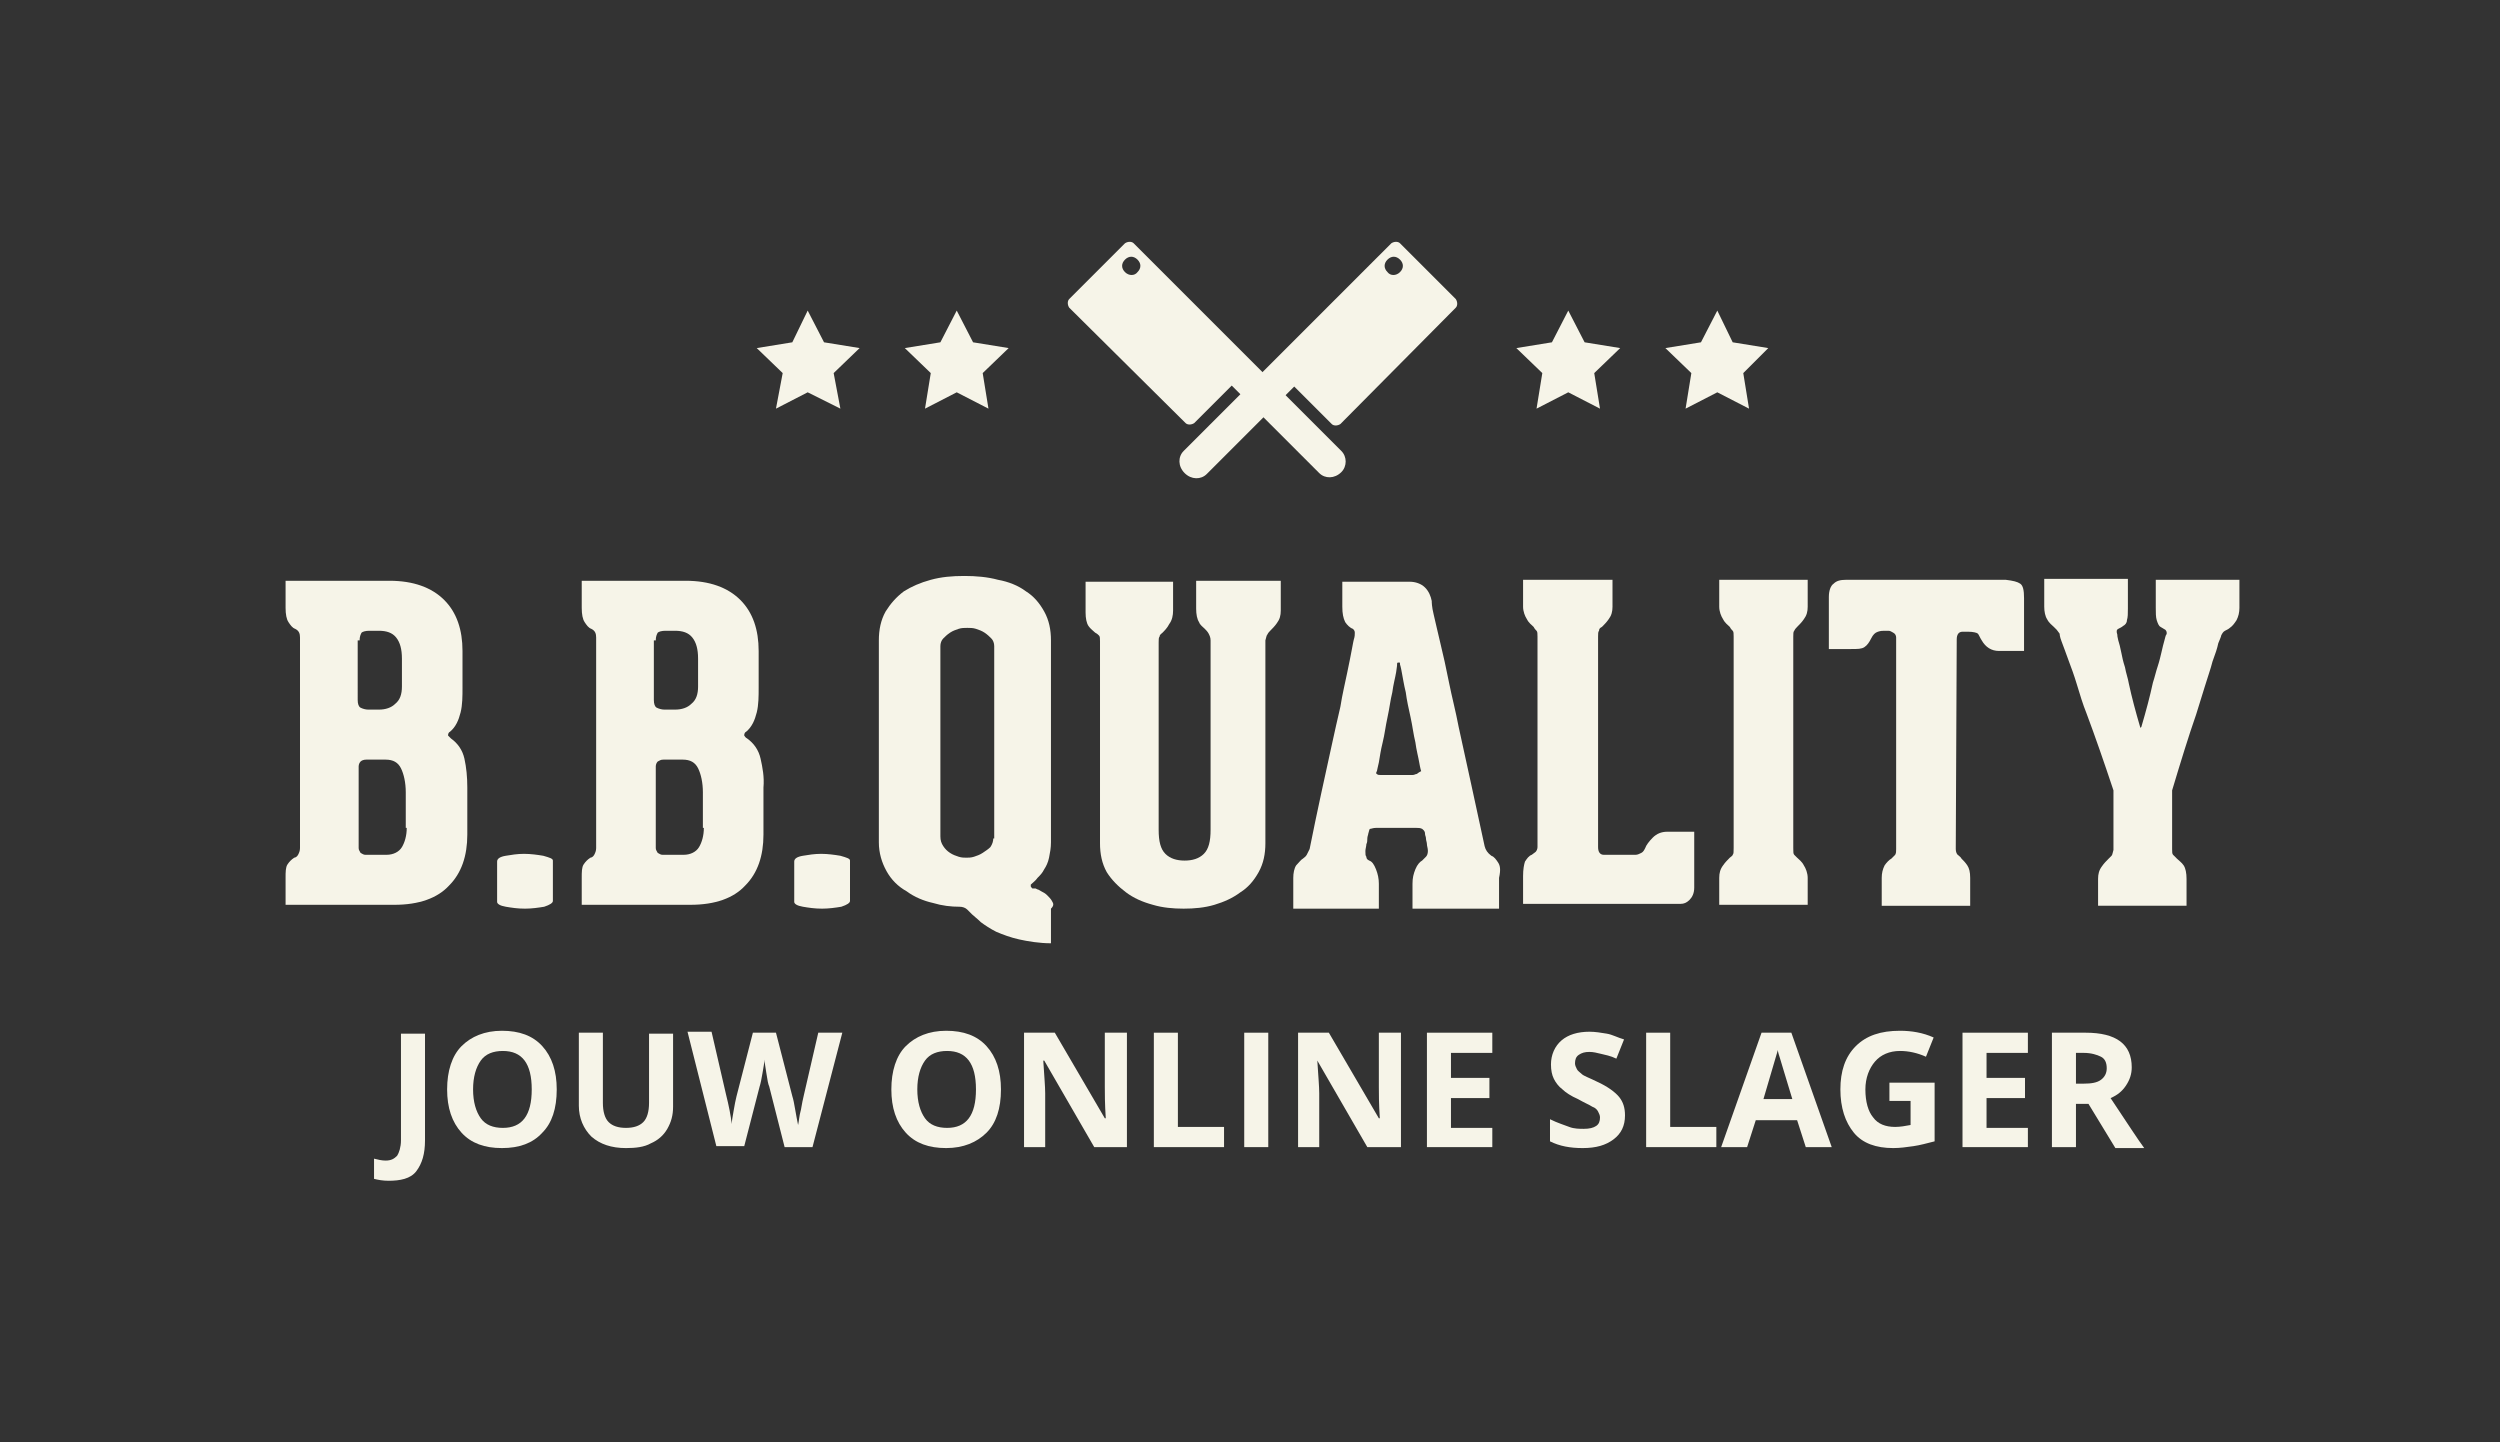 <?xml version="1.0" encoding="utf-8"?>
<!-- Generator: Adobe Illustrator 19.0.0, SVG Export Plug-In . SVG Version: 6.00 Build 0)  -->
<svg version="1.1" xmlns="http://www.w3.org/2000/svg" xmlns:xlink="http://www.w3.org/1999/xlink" x="0px" y="0px"
	 viewBox="0 0 260 150" style="enable-background:new 0 0 260 150;" xml:space="preserve">
<rect x="0" y="0" width="260" height="150" fill="#333333" stroke="none"/>
<style type="text/css">
	.st0{fill:#EB3C40;}
	.st1{fill:#F6F4E8;}
</style>

<g id="Layer_6">
	<g class="text-bbquality">
		<path class="st1" d="M48.3,78.9c-0.2-0.9-0.7-1.6-1.4-2.1c-0.1-0.1-0.2-0.2-0.3-0.3c0-0.1,0-0.3,0.2-0.4c0.6-0.5,0.9-1.2,1.1-2
			c0.2-0.8,0.2-1.7,0.2-2.6v-3.8c0-2.2-0.6-4-1.9-5.3c-1.3-1.3-3.2-2-5.7-2H29.7v2.8c0,0.7,0.1,1.2,0.3,1.5c0.2,0.3,0.4,0.6,0.7,0.7
			c0.4,0.2,0.5,0.5,0.5,0.9v21.9c0,0.3-0.1,0.5-0.2,0.7c-0.1,0.2-0.3,0.3-0.4,0.3c-0.3,0.2-0.5,0.4-0.7,0.7
			c-0.2,0.3-0.2,0.8-0.2,1.4v2.8H41c2.6,0,4.5-0.7,5.7-2c1.3-1.3,1.9-3.1,1.9-5.3v-4.9C48.6,80.8,48.5,79.8,48.3,78.9z M37.4,66.6
			c0-0.4,0.1-0.6,0.2-0.8c0.1-0.1,0.4-0.2,0.8-0.2h1c0.8,0,1.4,0.2,1.8,0.7c0.4,0.5,0.6,1.2,0.6,2.2v2.9c0,0.8-0.2,1.4-0.7,1.8
			c-0.4,0.4-1,0.6-1.7,0.6h-1.1c-0.3,0-0.6-0.1-0.8-0.2c-0.2-0.1-0.3-0.4-0.3-0.8V66.6z M42.3,86.1c0,0.8-0.2,1.5-0.5,2
			c-0.3,0.5-0.9,0.8-1.6,0.8H38c-0.2,0-0.3-0.1-0.5-0.2c-0.1-0.2-0.2-0.3-0.2-0.5v-8.5c0-0.2,0.1-0.4,0.2-0.5
			c0.1-0.1,0.3-0.2,0.6-0.2h2c0.8,0,1.3,0.3,1.6,0.9c0.3,0.6,0.5,1.5,0.5,2.5V86.1z"/>
		<path class="st1" d="M57.5,89.5v4.2c0,0.2-0.3,0.4-0.9,0.6c-0.6,0.1-1.3,0.2-2,0.2c-0.8,0-1.4-0.1-2-0.2c-0.6-0.1-0.9-0.3-0.9-0.5
			v0v-4.2c0-0.3,0.3-0.5,0.9-0.6c0.6-0.1,1.2-0.2,1.9-0.2c0.7,0,1.4,0.1,2,0.2C57.2,89.2,57.5,89.3,57.5,89.5z"/>
		<path class="st1" d="M79.1,78.9c-0.2-0.9-0.7-1.6-1.4-2.1c-0.2-0.1-0.2-0.2-0.3-0.3c0-0.1,0-0.3,0.2-0.4c0.6-0.5,0.9-1.2,1.1-2
			c0.2-0.8,0.2-1.7,0.2-2.6v-3.8c0-2.2-0.6-4-1.9-5.3c-1.3-1.3-3.2-2-5.7-2H60.5v2.8c0,0.7,0.1,1.2,0.3,1.5c0.2,0.3,0.4,0.6,0.7,0.7
			c0.4,0.2,0.5,0.5,0.5,0.9v21.9c0,0.3-0.1,0.5-0.2,0.7c-0.1,0.2-0.3,0.3-0.4,0.3c-0.3,0.2-0.5,0.4-0.7,0.7
			c-0.2,0.3-0.2,0.8-0.2,1.4v2.8h11.3c2.6,0,4.5-0.7,5.7-2c1.3-1.3,1.9-3.1,1.9-5.3v-4.9C79.5,80.8,79.3,79.8,79.1,78.9z M68.2,66.6
			c0-0.4,0.1-0.6,0.2-0.8c0.1-0.1,0.4-0.2,0.8-0.2h1c0.8,0,1.4,0.2,1.8,0.7c0.4,0.5,0.6,1.2,0.6,2.2v2.9c0,0.8-0.2,1.4-0.7,1.8
			c-0.4,0.4-1,0.6-1.7,0.6h-1.1c-0.3,0-0.6-0.1-0.8-0.2c-0.2-0.1-0.3-0.4-0.3-0.8V66.6z M73.2,86.1c0,0.8-0.2,1.5-0.5,2
			c-0.3,0.5-0.9,0.8-1.6,0.8h-2.2c-0.2,0-0.3-0.1-0.5-0.2c-0.1-0.2-0.2-0.3-0.2-0.5v-8.5c0-0.2,0.1-0.4,0.2-0.5
			c0.2-0.1,0.3-0.2,0.6-0.2h2c0.8,0,1.3,0.3,1.6,0.9c0.3,0.6,0.5,1.5,0.5,2.5V86.1z"/>
		<path class="st1" d="M88.4,89.5v4.2c0,0.2-0.3,0.4-0.9,0.6c-0.6,0.1-1.3,0.2-2,0.2c-0.8,0-1.4-0.1-2-0.2c-0.6-0.1-0.9-0.3-0.9-0.5
			v0v-4.2c0-0.3,0.3-0.5,0.9-0.6c0.6-0.1,1.2-0.2,1.9-0.2c0.7,0,1.4,0.1,2,0.2C88.1,89.2,88.4,89.3,88.4,89.5z"/>
		<path class="st1" d="M109.4,93.7c-0.1-0.2-0.3-0.4-0.5-0.6c-0.2-0.2-0.4-0.3-0.6-0.4c-0.2-0.1-0.3-0.2-0.4-0.2l-0.2-0.1
			c-0.1,0-0.1,0-0.2,0c0,0-0.1,0-0.1,0c-0.1,0-0.1-0.1-0.2-0.2c0-0.1,0-0.1,0-0.2c0.2-0.2,0.5-0.4,0.7-0.7c0.3-0.3,0.5-0.5,0.7-0.9
			c0.2-0.3,0.4-0.7,0.5-1.2c0.1-0.5,0.2-1,0.2-1.6v-21c0-1.1-0.2-2.1-0.7-3c-0.5-0.9-1.1-1.6-1.9-2.1c-0.8-0.6-1.8-1-2.9-1.2
			c-1.1-0.3-2.3-0.4-3.5-0.4c-1.3,0-2.4,0.1-3.5,0.4c-1.1,0.3-2,0.7-2.8,1.2c-0.8,0.6-1.4,1.3-1.9,2.1c-0.5,0.9-0.7,1.9-0.7,3v21
			c0,1.1,0.3,2.1,0.8,3c0.5,0.9,1.2,1.6,2.1,2.1c0.8,0.6,1.8,1,2.7,1.2c1,0.3,1.9,0.4,2.8,0.4c0.3,0,0.6,0.1,0.8,0.3
			c0.2,0.2,0.4,0.4,0.5,0.5c0.2,0.2,0.5,0.4,0.9,0.8c0.4,0.3,1,0.7,1.6,1c0.7,0.3,1.5,0.6,2.4,0.8c0.9,0.2,2.1,0.4,3.3,0.4v-3.6
			C109.6,94.2,109.6,94,109.4,93.7z M103.3,87.2c0,0.3-0.1,0.6-0.3,0.9c-0.2,0.2-0.5,0.4-0.8,0.6c-0.3,0.2-0.6,0.3-0.9,0.4
			c-0.3,0.1-0.6,0.1-0.8,0.1s-0.5,0-0.8-0.1c-0.3-0.1-0.6-0.2-0.9-0.4c-0.3-0.2-0.5-0.4-0.7-0.7c-0.2-0.3-0.3-0.6-0.3-1V67.2
			c0-0.3,0.1-0.6,0.3-0.8c0.2-0.2,0.4-0.4,0.7-0.6c0.3-0.2,0.6-0.3,0.9-0.4c0.3-0.1,0.6-0.1,0.9-0.1c0.3,0,0.6,0,0.9,0.1
			c0.3,0.1,0.6,0.2,0.9,0.4c0.3,0.2,0.5,0.4,0.7,0.6c0.2,0.2,0.3,0.5,0.3,0.8V87.2z"/>
		<path class="st1" d="M133.2,60.3v3.2c0,0.5-0.1,0.9-0.4,1.3c-0.2,0.3-0.5,0.6-0.7,0.8c-0.1,0.1-0.2,0.2-0.3,0.4
			c-0.1,0.1-0.1,0.3-0.2,0.6v21.1c0,1.1-0.2,2.1-0.7,3c-0.5,0.9-1.1,1.6-1.9,2.1c-0.8,0.6-1.7,1-2.7,1.3c-1,0.3-2.1,0.4-3.2,0.4
			c-1.1,0-2.2-0.1-3.2-0.4c-1.1-0.3-2-0.7-2.8-1.3c-0.8-0.6-1.5-1.3-2-2.1c-0.5-0.9-0.7-1.9-0.7-3v-21c0-0.3,0-0.5-0.1-0.6
			c-0.1-0.1-0.2-0.2-0.4-0.3c-0.2-0.2-0.5-0.4-0.7-0.7c-0.2-0.3-0.3-0.8-0.3-1.4v-3.2h9.1v3c0,0.5-0.1,1-0.4,1.4
			c-0.2,0.4-0.5,0.7-0.7,0.9c-0.1,0.1-0.3,0.2-0.3,0.4c-0.1,0.1-0.1,0.3-0.1,0.6v19.5c0,1.2,0.2,2,0.7,2.5c0.5,0.5,1.2,0.7,2,0.7
			c0.8,0,1.5-0.2,2-0.7c0.5-0.5,0.7-1.3,0.7-2.5V66.6c0-0.3-0.1-0.5-0.2-0.7c-0.1-0.2-0.3-0.4-0.4-0.5c-0.2-0.2-0.5-0.4-0.6-0.7
			c-0.2-0.3-0.3-0.8-0.3-1.4v-2.9H133.2z"/>
		<path class="st1" d="M155.8,89.7c-0.2-0.3-0.4-0.6-0.7-0.7c-0.4-0.3-0.6-0.6-0.7-1c-1-4.6-1.9-8.8-2.7-12.4
			c-0.3-1.6-0.7-3.1-1-4.6c-0.3-1.5-0.6-2.9-0.9-4.1c-0.3-1.2-0.5-2.2-0.7-3c-0.2-0.8-0.2-1.3-0.2-1.4c-0.1-0.5-0.3-1-0.7-1.4
			c-0.4-0.4-1-0.6-1.6-0.6h-7v2.6c0,0.7,0.1,1.2,0.3,1.6c0.2,0.3,0.5,0.6,0.8,0.7c0.1,0.1,0.2,0.2,0.2,0.4c0,0.2,0,0.4-0.1,0.7
			c0,0-0.1,0.4-0.2,1c-0.1,0.6-0.3,1.5-0.5,2.5c-0.2,1-0.5,2.2-0.7,3.5c-0.3,1.3-0.6,2.6-0.9,4c-0.7,3.2-1.5,6.8-2.3,10.8
			c-0.1,0.2-0.2,0.4-0.3,0.6c-0.1,0.2-0.3,0.3-0.4,0.4c-0.2,0.1-0.4,0.4-0.7,0.7c-0.2,0.3-0.3,0.8-0.3,1.3v3.2h8.9v-2.6
			c0-0.5-0.1-1-0.3-1.5c-0.2-0.5-0.4-0.8-0.7-0.9c-0.2-0.1-0.3-0.2-0.3-0.4c-0.1-0.1-0.1-0.3-0.1-0.6c0-0.2,0.1-0.5,0.1-0.7
			c0.1-0.2,0.1-0.4,0.1-0.6c0-0.2,0.1-0.4,0.1-0.5c0.1-0.3,0.1-0.5,0.2-0.5c0.1,0,0.3-0.1,0.6-0.1h4.2c0.2,0,0.4,0,0.6,0.1
			c0.1,0.1,0.3,0.2,0.3,0.5c0,0.2,0.1,0.3,0.1,0.5c0,0.2,0.1,0.4,0.1,0.6c0,0.2,0.1,0.4,0.1,0.7c0,0.3-0.1,0.5-0.2,0.6
			c-0.1,0.1-0.2,0.2-0.4,0.4c-0.2,0.1-0.5,0.4-0.7,0.9c-0.2,0.5-0.3,0.9-0.3,1.5v2.6h9v-3.2C156.1,90.4,156,90,155.8,89.7z
			 M147.3,80.5c-0.1,0-0.2,0.1-0.4,0.1h-3.3c-0.2,0-0.3,0-0.4-0.1c-0.1,0-0.1-0.2,0-0.3c0-0.1,0.1-0.4,0.2-0.9
			c0.1-0.6,0.2-1.3,0.4-2.1c0.2-0.8,0.3-1.7,0.5-2.6c0.2-0.9,0.3-1.8,0.5-2.6c0.1-0.8,0.3-1.5,0.4-2.1c0.1-0.6,0.1-0.8,0.1-0.9
			c0-0.1,0.1-0.1,0.2-0.1c0.1,0,0.1,0,0.1,0.2c0,0,0.1,0.3,0.2,0.9c0.1,0.5,0.2,1.2,0.4,2c0.1,0.8,0.3,1.7,0.5,2.6
			c0.2,0.9,0.3,1.8,0.5,2.6c0.1,0.8,0.3,1.5,0.4,2.1c0.1,0.6,0.2,0.9,0.2,0.9C147.4,80.4,147.4,80.5,147.3,80.5z"/>
		<path class="st1" d="M176.2,86.5v5.8c0,0.6-0.2,1-0.5,1.3c-0.3,0.3-0.6,0.4-0.9,0.4h-0.6h-15.8v-2.9c0-0.7,0.1-1.2,0.2-1.5
			c0.2-0.3,0.4-0.6,0.7-0.7c0.1-0.1,0.3-0.2,0.4-0.3c0.1-0.1,0.2-0.3,0.2-0.5V66.5v-0.3c0-0.3,0-0.5-0.1-0.6
			c-0.1-0.1-0.2-0.2-0.3-0.4c-0.2-0.2-0.5-0.4-0.7-0.8c-0.2-0.3-0.4-0.8-0.4-1.3v-2.8h9.3v2.8c0,0.5-0.1,0.9-0.4,1.3
			c-0.2,0.3-0.5,0.6-0.7,0.8c-0.2,0.1-0.3,0.2-0.3,0.4c-0.1,0.1-0.1,0.3-0.1,0.6v21.9c0,0.5,0.2,0.8,0.6,0.8h3.3
			c0.2,0,0.4-0.1,0.6-0.2c0.2-0.1,0.3-0.3,0.4-0.5c0.1-0.3,0.4-0.7,0.8-1.1c0.4-0.4,0.9-0.6,1.5-0.6H176.2z"/>
		<path class="st1" d="M186.6,88.9c0.1,0.1,0.2,0.2,0.3,0.3c0.2,0.2,0.5,0.4,0.7,0.8c0.2,0.3,0.4,0.8,0.4,1.3v2.8h-9.2v-2.8
			c0-0.5,0.1-0.9,0.4-1.3c0.2-0.3,0.5-0.6,0.7-0.8c0.1-0.1,0.3-0.2,0.3-0.3c0.1-0.1,0.1-0.3,0.1-0.7v-22v0c0-0.3,0-0.5-0.1-0.6
			c-0.1-0.1-0.2-0.2-0.3-0.4c-0.2-0.2-0.5-0.4-0.7-0.8c-0.2-0.3-0.4-0.8-0.4-1.3v-2.8h9.2v2.8c0,0.5-0.1,0.9-0.4,1.3
			c-0.2,0.3-0.5,0.6-0.7,0.8c-0.1,0.1-0.2,0.2-0.3,0.4c-0.1,0.1-0.1,0.3-0.1,0.6v0v22C186.5,88.6,186.5,88.8,186.6,88.9z"/>
		<path class="st1" d="M210.1,60.7c0.3,0.2,0.4,0.7,0.4,1.5v3.2v2.3h-2.6c-0.8,0-1.4-0.4-1.8-1.1c-0.2-0.3-0.3-0.6-0.4-0.7
			c-0.1-0.1-0.5-0.2-1-0.2h-0.6c-0.4,0-0.6,0.3-0.6,0.8l-0.1,21.8c0,0.3,0.1,0.5,0.2,0.6c0.1,0.1,0.3,0.2,0.4,0.4
			c0.2,0.2,0.4,0.4,0.6,0.7c0.2,0.3,0.3,0.7,0.3,1.3v2.9h-9.2v-2.9c0-0.5,0.1-0.9,0.3-1.3c0.2-0.3,0.5-0.6,0.7-0.7
			c0.1-0.1,0.3-0.3,0.4-0.4c0.1-0.2,0.1-0.3,0.1-0.6v-22c0-0.2-0.1-0.4-0.3-0.5c-0.2-0.1-0.3-0.2-0.5-0.2H196c-0.2,0-0.4,0-0.7,0.1
			c-0.3,0.1-0.5,0.3-0.7,0.7c-0.2,0.4-0.4,0.7-0.7,0.9c-0.3,0.2-0.7,0.2-1.4,0.2h-2.3v-2.5v-2.9c0-0.7,0.2-1.2,0.5-1.4
			c0.3-0.3,0.7-0.4,1.3-0.4h16.6C209.4,60.4,209.8,60.5,210.1,60.7z"/>
		<path class="st1" d="M232.9,60.3v2.9c0,0.5-0.1,0.9-0.3,1.3c-0.2,0.3-0.4,0.6-0.7,0.8c-0.1,0.1-0.3,0.2-0.5,0.3
			c-0.2,0.1-0.3,0.3-0.4,0.5c0,0.1-0.1,0.3-0.3,0.8c-0.1,0.5-0.3,1.1-0.6,1.9c-0.2,0.8-0.5,1.6-0.8,2.6c-0.3,1-0.6,1.9-0.9,2.9
			c-0.8,2.3-1.6,4.9-2.5,7.9v6.1c0,0.3,0,0.5,0.1,0.6c0.1,0.1,0.2,0.2,0.4,0.4c0.2,0.2,0.5,0.4,0.7,0.7c0.2,0.3,0.3,0.8,0.3,1.4v2.8
			h-9.2v-2.8c0-0.5,0.1-0.9,0.4-1.3c0.2-0.3,0.5-0.6,0.7-0.8c0.1-0.1,0.2-0.2,0.3-0.3c0.1-0.1,0.1-0.3,0.2-0.6v-6.2
			c-1-3-1.9-5.6-2.8-8c-0.4-1-0.7-2-1-3c-0.3-1-0.6-1.8-0.9-2.6c-0.3-0.8-0.5-1.4-0.7-1.9c-0.2-0.5-0.2-0.8-0.2-0.8
			c-0.1-0.1-0.2-0.3-0.3-0.4c-0.1-0.1-0.2-0.2-0.3-0.3c-0.2-0.2-0.5-0.4-0.7-0.8c-0.2-0.3-0.3-0.8-0.3-1.3v-2.9h8.7v3.1
			c0,0.5,0,0.9-0.1,1.2c0,0.3-0.2,0.5-0.4,0.6c-0.1,0.1-0.3,0.2-0.5,0.3c-0.2,0.1-0.2,0.3-0.1,0.6c0,0.1,0,0.2,0.1,0.6
			c0.1,0.3,0.2,0.7,0.3,1.2c0.1,0.5,0.2,1,0.4,1.6c0.1,0.6,0.3,1.1,0.4,1.7c0.3,1.4,0.7,2.9,1.2,4.6l0.1-0.1
			c0.5-1.7,0.9-3.2,1.2-4.6c0.2-0.6,0.3-1.1,0.5-1.7c0.2-0.6,0.3-1.1,0.4-1.5c0.1-0.5,0.2-0.8,0.3-1.2c0.1-0.3,0.1-0.5,0.2-0.6
			c0.1-0.2,0-0.4-0.1-0.5c-0.2-0.1-0.3-0.2-0.5-0.3c-0.2-0.1-0.3-0.4-0.4-0.7c-0.1-0.3-0.1-0.8-0.1-1.3v-2.9H232.9z"/>
	</g>
	<g class="icon-bbquality">
		<g>
			<path class="st1" d="M139.5,46.9l-7.6-7.6l-0.5-0.5l0,0l-3-3l0,0l-10.5-10.5c-0.2-0.2-0.6-0.2-0.9,0l-5.8,5.8
				c-0.2,0.2-0.2,0.6,0,0.9L123.3,44c0.2,0.2,0.6,0.2,0.9,0l3.9-3.9l1,1l0,0l8.1,8.1c0.6,0.6,1.6,0.6,2.3-0.1
				C140.1,48.5,140.1,47.5,139.5,46.9z M117,28.3c-0.4-0.4-0.4-0.9,0-1.3c0.4-0.4,0.9-0.4,1.3,0c0.4,0.4,0.4,0.9,0,1.3
				C118,28.7,117.4,28.7,117,28.3z"/>
			<path class="st1" d="M123.2,49.2c0.7,0.7,1.7,0.7,2.3,0.1l8.1-8.1l0,0l1-1l3.9,3.9c0.2,0.2,0.6,0.2,0.9,0L151.4,32
				c0.2-0.2,0.2-0.6,0-0.9l-5.8-5.8c-0.2-0.2-0.6-0.2-0.9,0l-10.5,10.5l0,0l-3,3l0,0l-0.5,0.5l-7.6,7.6
				C122.5,47.5,122.5,48.5,123.2,49.2z M144.3,28.3c-0.4-0.4-0.4-0.9,0-1.3c0.4-0.4,0.9-0.4,1.3,0c0.4,0.4,0.4,0.9,0,1.3
				C145.2,28.7,144.6,28.7,144.3,28.3z"/>
		</g>
		<g>
			<polygon class="st1" points="163.1,40.8 159.8,42.5 160.4,38.8 157.7,36.2 161.4,35.6 163.1,32.3 164.8,35.6 168.5,36.2 
				165.8,38.8 166.4,42.5 			"/>
			<polygon class="st1" points="178.6,40.8 175.3,42.5 175.9,38.8 173.2,36.2 176.9,35.6 178.6,32.3 180.2,35.6 183.9,36.2 
				181.3,38.8 181.9,42.5 			"/>
		</g>
		<g>
			<polygon class="st1" points="84,40.8 80.7,42.5 81.4,38.8 78.7,36.2 82.4,35.6 84,32.3 85.7,35.6 89.4,36.2 86.7,38.8 87.4,42.5 
							"/>
			<polygon class="st1" points="99.5,40.8 96.2,42.5 96.8,38.8 94.1,36.2 97.8,35.6 99.5,32.3 101.2,35.6 104.9,36.2 102.2,38.8 
				102.8,42.5 			"/>
		</g>
	</g>
	<g class="footer-text-bbquality">
		<path class="st1" d="M40.4,122.8c-0.6,0-1.1-0.1-1.5-0.2v-2.1c0.4,0.1,0.8,0.2,1.2,0.2c0.6,0,0.9-0.2,1.2-0.5
			c0.2-0.3,0.4-0.9,0.4-1.6v-11.1h2.5v11.1c0,1.4-0.3,2.4-0.9,3.2S41.6,122.8,40.4,122.8z"/>
		<path class="st1" d="M57.9,113.3c0,2-0.5,3.5-1.5,4.5c-1,1.1-2.4,1.6-4.2,1.6s-3.2-0.5-4.2-1.6c-1-1.1-1.5-2.6-1.5-4.5
			s0.5-3.5,1.5-4.5c1-1,2.4-1.6,4.2-1.6c1.8,0,3.2,0.5,4.2,1.6C57.4,109.9,57.9,111.4,57.9,113.3z M49.2,113.3c0,1.3,0.3,2.3,0.8,3
			c0.5,0.7,1.3,1,2.3,1c2,0,3-1.3,3-4c0-2.7-1-4-3-4c-1,0-1.8,0.3-2.3,1C49.5,111,49.2,112,49.2,113.3z"/>
		<path class="st1" d="M70,107.4v7.7c0,0.9-0.2,1.6-0.6,2.3c-0.4,0.7-1,1.2-1.7,1.5c-0.7,0.4-1.6,0.5-2.6,0.5
			c-1.5,0-2.7-0.4-3.6-1.2c-0.8-0.8-1.3-1.9-1.3-3.2v-7.6h2.5v7.3c0,0.9,0.2,1.6,0.6,2c0.4,0.4,1,0.6,1.8,0.6c0.8,0,1.4-0.2,1.8-0.6
			c0.4-0.4,0.6-1.1,0.6-2v-7.2H70z"/>
		<path class="st1" d="M84.5,119.3h-2.9L80,113c-0.1-0.2-0.2-0.7-0.3-1.4c-0.1-0.7-0.2-1.2-0.2-1.4c0,0.3-0.1,0.8-0.2,1.4
			c-0.1,0.6-0.2,1.1-0.3,1.4l-1.6,6.2h-2.9l-3-11.9h2.5l1.5,6.5c0.3,1.2,0.5,2.2,0.6,3.1c0-0.3,0.1-0.8,0.2-1.4
			c0.1-0.6,0.2-1.1,0.3-1.5l1.7-6.6h2.4l1.7,6.6c0.1,0.3,0.2,0.8,0.3,1.4s0.2,1.1,0.3,1.6c0.1-0.4,0.1-0.9,0.3-1.6
			c0.1-0.6,0.2-1.1,0.3-1.5l1.5-6.5h2.5L84.5,119.3z"/>
		<path class="st1" d="M104.1,113.3c0,2-0.5,3.5-1.5,4.5s-2.4,1.6-4.2,1.6s-3.2-0.5-4.2-1.6c-1-1.1-1.5-2.6-1.5-4.5s0.5-3.5,1.5-4.5
			c1-1,2.4-1.6,4.2-1.6s3.2,0.5,4.2,1.6C103.6,109.9,104.1,111.4,104.1,113.3z M95.4,113.3c0,1.3,0.3,2.3,0.8,3c0.5,0.7,1.3,1,2.3,1
			c2,0,3-1.3,3-4c0-2.7-1-4-3-4c-1,0-1.8,0.3-2.3,1C95.7,111,95.4,112,95.4,113.3z"/>
		<path class="st1" d="M117,119.3h-3.2l-5.2-9h-0.1c0.1,1.6,0.2,2.7,0.2,3.4v5.6h-2.2v-11.9h3.2l5.2,8.9h0.1
			c-0.1-1.5-0.1-2.6-0.1-3.3v-5.6h2.3V119.3z"/>
		<path class="st1" d="M120,119.3v-11.9h2.5v9.8h4.8v2.1H120z"/>
		<path class="st1" d="M129.4,119.3v-11.9h2.5v11.9H129.4z"/>
		<path class="st1" d="M145.4,119.3h-3.2l-5.2-9H137c0.1,1.6,0.2,2.7,0.2,3.4v5.6h-2.2v-11.9h3.2l5.2,8.9h0.1
			c-0.1-1.5-0.1-2.6-0.1-3.3v-5.6h2.3V119.3z"/>
		<path class="st1" d="M155.2,119.3h-6.8v-11.9h6.8v2.1h-4.3v2.6h4v2.1h-4v3.1h4.3V119.3z"/>
		<path class="st1" d="M169,116c0,1.1-0.4,1.9-1.2,2.5s-1.8,0.9-3.2,0.9c-1.3,0-2.4-0.2-3.4-0.7v-2.3c0.8,0.4,1.5,0.6,2,0.8
			s1.1,0.2,1.5,0.2c0.6,0,1-0.1,1.3-0.3c0.3-0.2,0.4-0.5,0.4-0.9c0-0.2-0.1-0.4-0.2-0.6s-0.3-0.4-0.6-0.5c-0.3-0.2-0.8-0.4-1.5-0.8
			c-0.7-0.3-1.3-0.7-1.6-1c-0.4-0.3-0.7-0.7-0.9-1.1c-0.2-0.4-0.3-0.9-0.3-1.5c0-1,0.4-1.9,1.1-2.5c0.7-0.6,1.7-0.9,2.9-0.9
			c0.6,0,1.2,0.1,1.8,0.2s1.1,0.4,1.8,0.6l-0.8,2c-0.6-0.3-1.2-0.4-1.6-0.5s-0.8-0.2-1.2-0.2c-0.5,0-0.8,0.1-1.1,0.3
			s-0.4,0.5-0.4,0.9c0,0.2,0.1,0.4,0.2,0.6c0.1,0.2,0.3,0.3,0.5,0.5c0.2,0.2,0.8,0.4,1.6,0.8c1.1,0.5,1.9,1.1,2.3,1.6
			S169,115.2,169,116z"/>
		<path class="st1" d="M171.2,119.3v-11.9h2.5v9.8h4.8v2.1H171.2z"/>
		<path class="st1" d="M187.8,119.3l-0.9-2.8h-4.3l-0.9,2.8h-2.7l4.2-11.9h3.1l4.2,11.9H187.8z M186.4,114.3c-0.8-2.6-1.2-4-1.3-4.3
			s-0.2-0.6-0.2-0.8c-0.2,0.7-0.7,2.4-1.5,5.1H186.4z"/>
		<path class="st1" d="M196.5,112.6h4.7v6.1c-0.8,0.2-1.5,0.4-2.2,0.5c-0.7,0.1-1.4,0.2-2.1,0.2c-1.8,0-3.2-0.5-4.1-1.6
			c-0.9-1.1-1.4-2.6-1.4-4.5c0-1.9,0.5-3.4,1.6-4.5c1.1-1.1,2.6-1.6,4.6-1.6c1.2,0,2.4,0.2,3.5,0.7l-0.8,2c-0.9-0.4-1.8-0.6-2.7-0.6
			c-1.1,0-2,0.4-2.6,1.1s-1,1.7-1,2.9c0,1.3,0.3,2.3,0.8,2.9c0.5,0.7,1.3,1,2.3,1c0.5,0,1.1-0.1,1.6-0.2v-2.5h-2.2V112.6z"/>
		<path class="st1" d="M210.9,119.3h-6.8v-11.9h6.8v2.1h-4.3v2.6h4v2.1h-4v3.1h4.3V119.3z"/>
		<path class="st1" d="M215.9,114.7v4.6h-2.5v-11.9h3.5c1.6,0,2.8,0.3,3.6,0.9s1.2,1.5,1.2,2.7c0,0.7-0.2,1.3-0.6,1.9
			s-0.9,1-1.6,1.3c1.8,2.7,2.9,4.4,3.5,5.2H220l-2.8-4.6H215.9z M215.9,112.7h0.8c0.8,0,1.4-0.1,1.8-0.4c0.4-0.3,0.6-0.7,0.6-1.2
			c0-0.6-0.2-1-0.6-1.2c-0.4-0.2-1-0.4-1.8-0.4h-0.8V112.7z"/>
	</g>
</g>
</svg>

